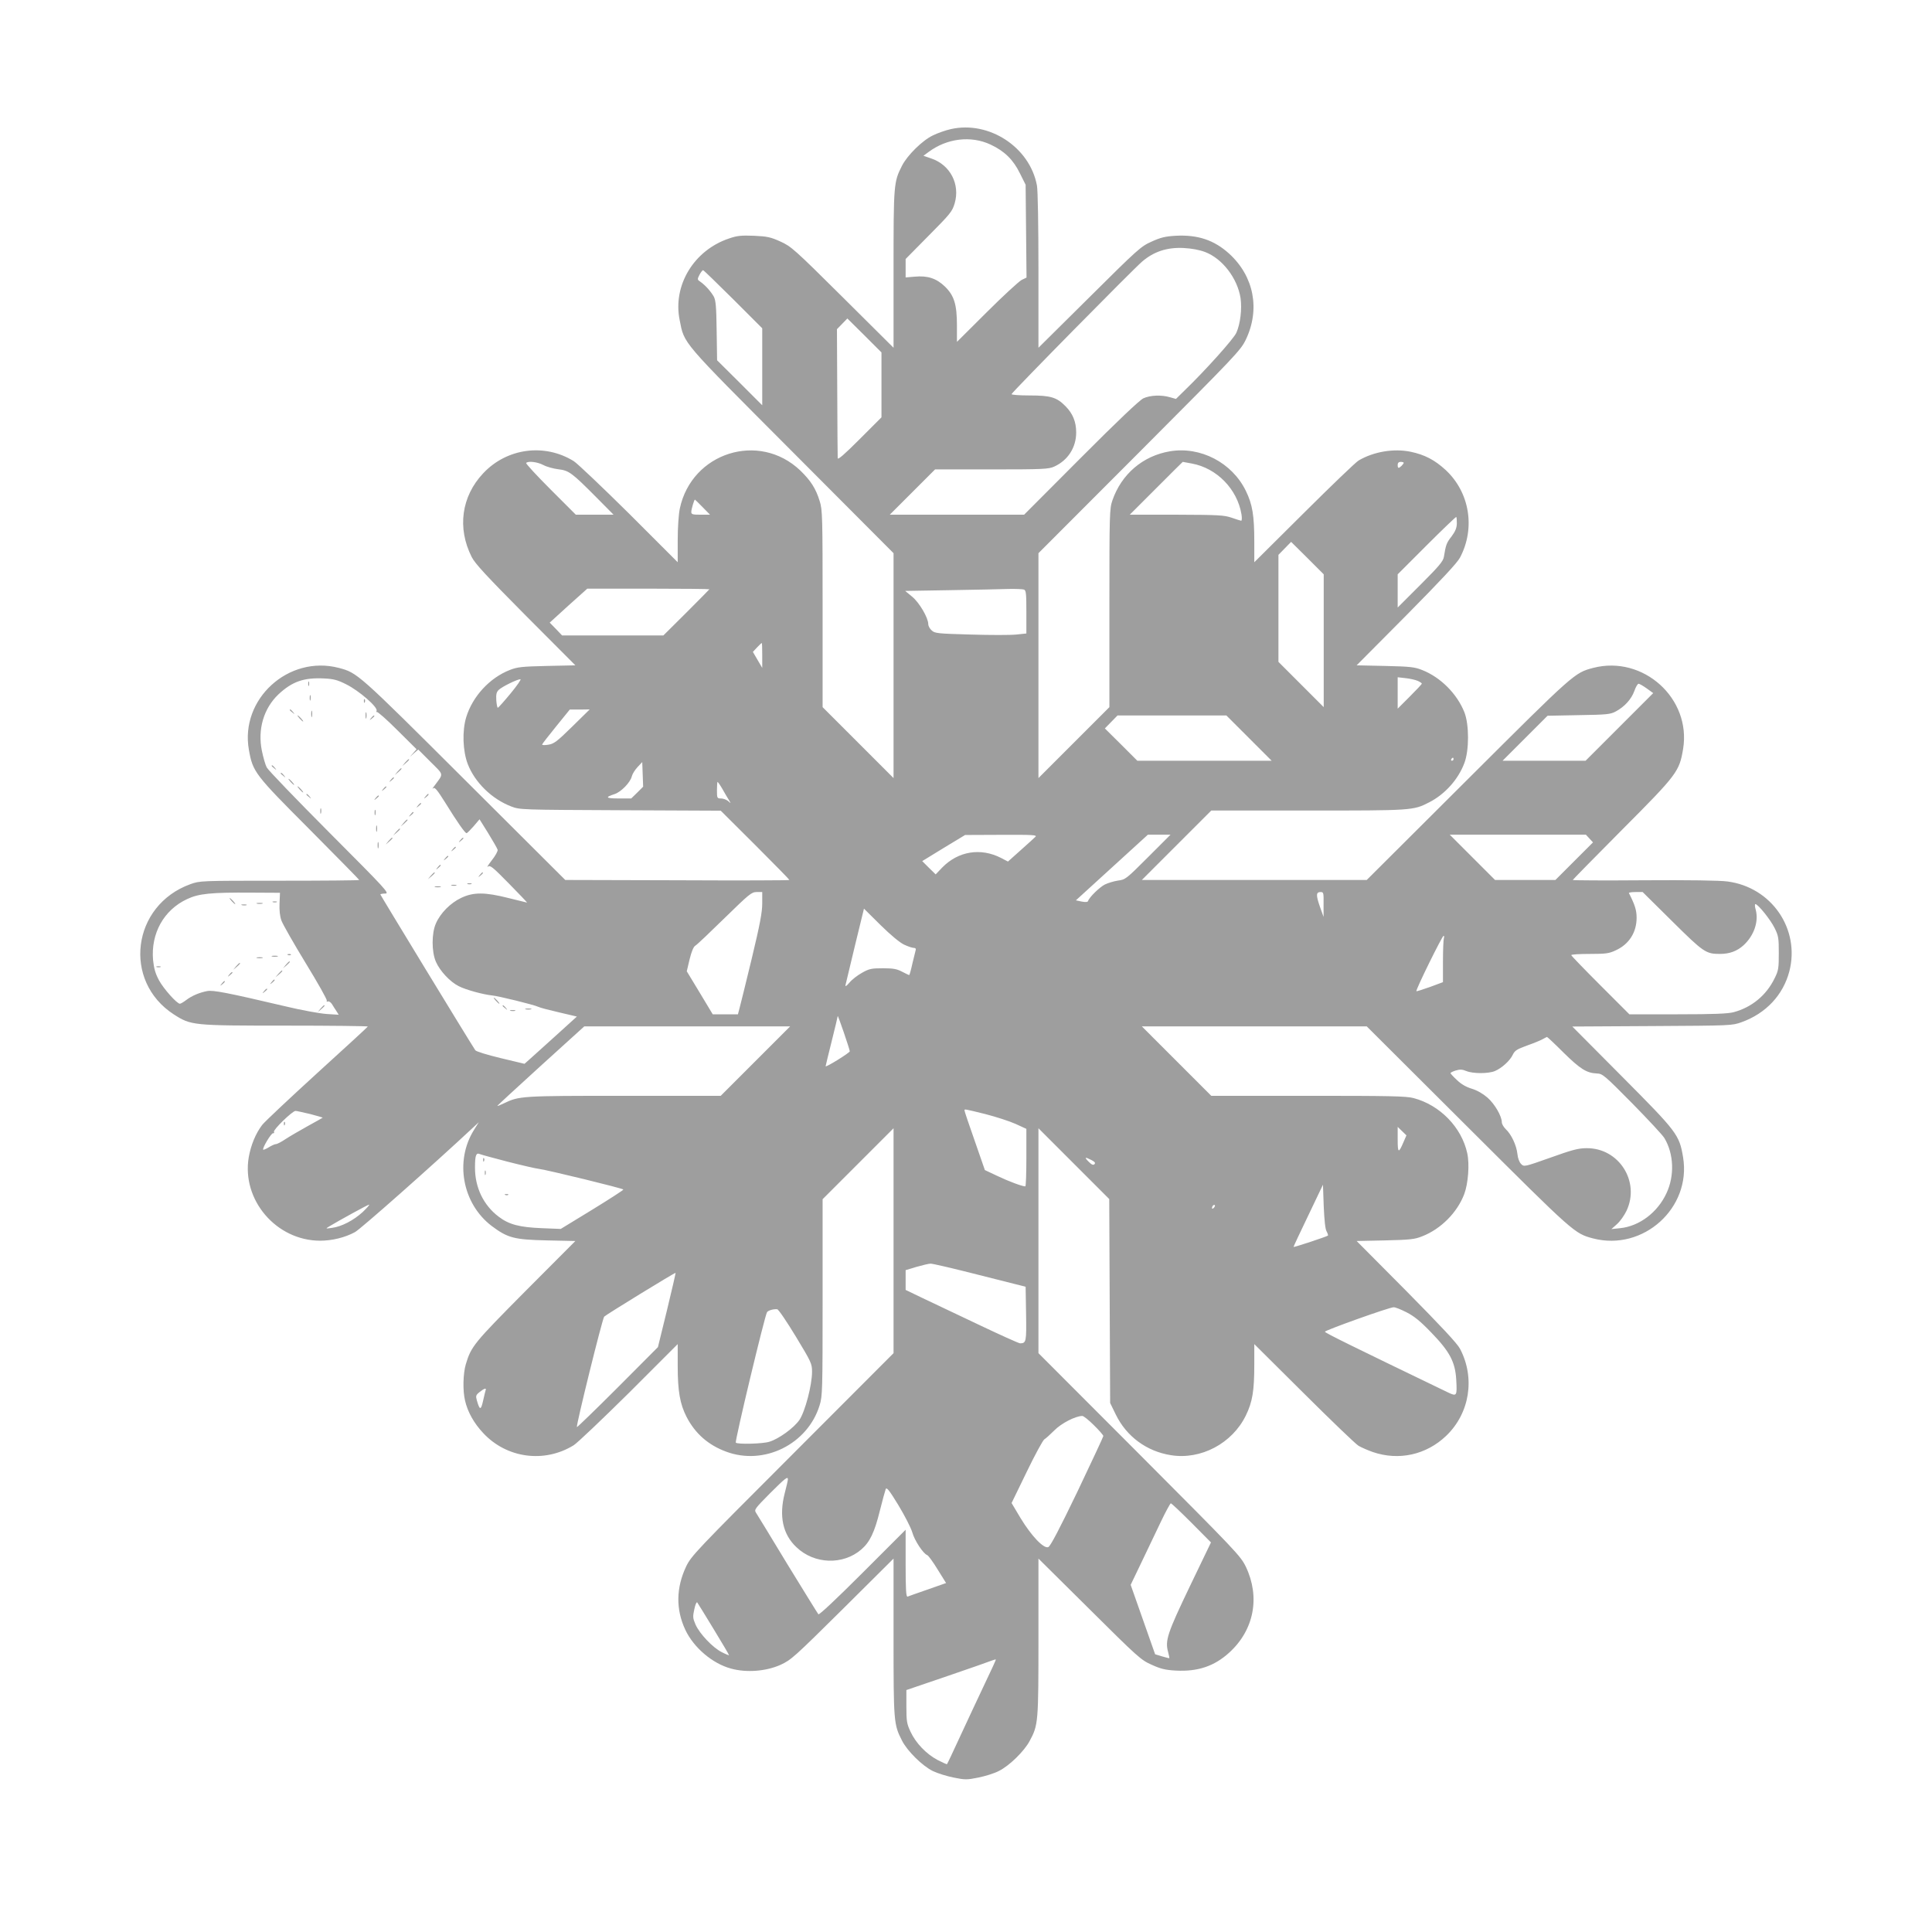 <?xml version="1.0" standalone="no"?>
<!DOCTYPE svg PUBLIC "-//W3C//DTD SVG 20010904//EN"
 "http://www.w3.org/TR/2001/REC-SVG-20010904/DTD/svg10.dtd">
<svg version="1.0" xmlns="http://www.w3.org/2000/svg"
 width="1280pt" height="1280pt" viewBox="0 0 1280 1280"
 preserveAspectRatio="xMidYMid meet">
<g transform="translate(0,1280) scale(0.1,-0.1)"
fill="#9e9e9e" stroke="none">
<path d="M6301 11945 c-36 -8 -90 -27 -120 -42 -70 -33 -170 -132 -205 -201
-55 -108 -56 -122 -56 -686 l0 -520 -337 335 c-321 319 -342 337 -413 369 -64
29 -87 34 -175 38 -84 3 -110 1 -165 -18 -233 -78 -374 -311 -327 -541 32
-160 4 -127 744 -869 l673 -675 0 -745 0 -745 -235 235 -235 235 0 652 c0 610
-1 655 -19 712 -26 85 -60 137 -129 204 -273 260 -719 119 -798 -252 -8 -39
-14 -125 -14 -211 l0 -145 -322 322 c-178 176 -343 333 -367 348 -194 120
-444 86 -600 -81 -144 -153 -173 -362 -76 -554 21 -43 99 -127 357 -387 l330
-331 -188 -4 c-168 -4 -196 -7 -247 -27 -133 -52 -246 -175 -288 -312 -28 -91
-23 -225 10 -311 47 -122 160 -232 288 -281 57 -22 66 -22 723 -25 l665 -3
228 -227 c125 -125 227 -229 227 -232 0 -3 -334 -4 -742 -2 l-743 2 -670 668
c-706 704 -707 704 -830 737 -334 87 -656 -207 -596 -543 26 -147 39 -163 402
-527 181 -182 329 -333 329 -335 0 -3 -237 -5 -528 -5 -525 0 -527 0 -591 -23
-387 -140 -451 -642 -109 -863 114 -73 124 -74 740 -74 302 0 547 -3 545 -6
-1 -3 -153 -143 -337 -310 -184 -168 -348 -322 -363 -342 -43 -56 -75 -134
-89 -214 -48 -283 182 -552 472 -553 80 0 166 21 232 57 38 21 514 442 787
697 l33 31 -31 -50 c-130 -206 -78 -489 116 -637 107 -80 148 -91 367 -96
l188 -4 -330 -331 c-343 -346 -360 -366 -396 -486 -18 -61 -21 -174 -5 -240
17 -75 59 -150 120 -215 156 -168 406 -201 600 -81 24 15 189 172 367 348
l322 322 0 -145 c0 -167 15 -251 58 -336 57 -111 144 -188 264 -232 251 -93
539 50 618 307 19 60 20 95 20 715 l0 651 235 235 235 235 0 -745 0 -745 -669
-670 c-640 -640 -671 -673 -705 -743 -67 -142 -69 -284 -6 -419 55 -118 180
-225 304 -258 102 -28 231 -18 327 25 70 32 91 51 412 369 l337 335 0 -520 c0
-564 1 -578 56 -686 35 -69 135 -168 205 -202 31 -15 93 -34 138 -43 74 -15
88 -15 162 0 45 9 107 28 137 44 69 34 168 131 204 199 57 106 58 122 58 688
l0 520 338 -335 c320 -318 341 -337 411 -368 59 -27 90 -35 160 -39 147 -8
256 29 355 119 165 150 206 368 110 569 -35 72 -63 101 -705 745 l-669 670 0
745 0 745 235 -235 234 -234 3 -676 3 -675 37 -76 c71 -146 205 -245 366 -270
198 -32 406 78 496 263 44 90 56 163 56 338 l0 135 328 -326 c180 -179 343
-336 363 -348 21 -12 63 -30 94 -41 172 -59 354 -19 486 107 156 149 194 383
92 577 -19 36 -124 148 -356 383 l-329 331 188 4 c167 4 196 7 246 27 124 48
233 158 279 280 26 69 36 198 20 270 -37 172 -181 320 -356 366 -50 13 -157
15 -700 15 l-640 0 -230 230 -230 230 745 0 745 0 670 -668 c706 -704 706
-704 830 -737 332 -86 651 202 596 537 -25 150 -38 167 -404 535 l-330 332
529 3 c524 3 530 3 593 26 161 58 275 180 316 337 72 280 -118 557 -410 595
-49 7 -262 10 -553 8 -259 -2 -472 -1 -472 2 0 2 148 153 329 335 364 365 377
384 402 533 55 335 -265 623 -596 537 -124 -33 -124 -33 -830 -737 l-670 -668
-745 0 -745 0 230 230 230 230 640 0 c691 0 698 0 803 54 104 53 193 151 234
261 32 85 32 254 0 336 -49 123 -158 232 -280 280 -50 20 -79 23 -246 27
l-188 4 329 331 c232 235 337 347 356 383 103 195 64 432 -95 580 -73 67 -138
101 -232 121 -112 23 -245 1 -345 -58 -20 -12 -183 -169 -363 -348 l-328 -326
0 135 c0 175 -12 248 -56 338 -91 187 -301 296 -503 262 -179 -30 -321 -151
-381 -325 -19 -56 -20 -84 -20 -714 l0 -656 -235 -235 -235 -235 0 745 0 745
669 670 c642 644 670 673 705 745 96 201 54 419 -110 569 -99 90 -208 127
-355 119 -70 -4 -101 -12 -160 -39 -70 -31 -91 -50 -411 -368 l-338 -335 0
510 c0 300 -4 534 -10 565 -47 254 -317 430 -569 374z m262 -103 c92 -43 150
-100 194 -190 l38 -76 3 -307 3 -308 -33 -16 c-18 -10 -122 -105 -230 -213
l-198 -197 0 106 c0 142 -18 200 -79 260 -57 55 -115 74 -201 66 l-60 -5 0 61
0 61 154 156 c143 144 155 159 171 213 37 127 -30 255 -155 297 l-52 18 34 25
c122 91 281 110 411 49z m1422 -712 c114 -44 213 -173 234 -305 10 -71 -1
-170 -28 -230 -17 -39 -204 -248 -345 -384 l-55 -54 -39 11 c-57 17 -131 14
-177 -7 -26 -13 -168 -147 -415 -395 l-375 -376 -445 0 -445 0 150 150 150
150 375 0 c342 0 379 2 415 19 90 41 145 126 145 226 0 71 -23 126 -71 174
-58 59 -98 71 -237 71 -69 0 -122 4 -120 9 5 15 807 829 865 878 77 66 164 95
273 90 57 -3 105 -12 145 -27z m-3128 -312 l193 -193 0 -255 0 -255 -149 149
-150 149 -3 196 c-2 159 -6 202 -19 226 -20 35 -55 74 -87 97 -23 15 -23 17
-8 47 9 17 20 31 24 31 4 0 93 -87 199 -192z m983 -568 l0 -215 -145 -145
c-104 -104 -145 -139 -145 -125 -1 11 -2 208 -3 437 l-2 417 35 36 34 35 113
-112 113 -113 0 -215z m-2240 -531 c22 -12 67 -24 99 -28 70 -8 90 -23 251
-185 l115 -116 -125 0 -125 0 -168 168 c-92 92 -165 171 -161 175 14 14 74 7
114 -14z m4296 10 c165 -30 301 -169 329 -336 4 -24 3 -43 -2 -43 -4 1 -33 9
-63 20 -50 17 -85 19 -365 20 l-310 0 175 175 c96 96 175 175 176 175 0 0 27
-5 60 -11z m1404 5 c0 -3 -6 -12 -14 -20 -20 -19 -26 -18 -26 6 0 13 7 20 20
20 11 0 20 -3 20 -6z m-4645 -294 l49 -50 -62 0 c-54 0 -62 2 -62 19 0 16 19
81 24 81 1 0 24 -22 51 -50z m4997 -109 c-1 -29 -10 -51 -35 -85 -34 -43 -38
-56 -51 -136 -5 -29 -33 -62 -156 -185 l-150 -150 0 110 0 110 192 192 c106
106 194 190 196 188 3 -2 4 -22 4 -44z m-882 -776 l0 -440 -150 150 -150 150
0 354 0 355 42 43 42 43 108 -107 108 -108 0 -440z m-4070 341 c0 -1 -69 -71
-152 -154 l-153 -152 -335 0 -336 0 -41 43 -41 42 124 113 125 112 404 0 c223
0 405 -2 405 -4z m2084 -2 c14 -5 16 -28 16 -149 l0 -142 -67 -7 c-37 -4 -173
-4 -303 0 -218 6 -237 8 -257 27 -13 11 -23 30 -23 42 0 42 -60 144 -107 182
l-46 38 299 5 c164 3 338 6 386 8 47 1 93 -1 102 -4z m-1734 -436 l0 -83 -31
53 -31 53 28 30 c15 16 29 29 31 29 2 0 3 -37 3 -82z m-2756 -192 c86 -43 210
-151 201 -175 -3 -8 -3 -12 1 -8 5 4 66 -50 136 -120 l128 -127 -23 -26 -22
-25 28 25 28 24 81 -81 c91 -91 88 -75 27 -158 -13 -16 -17 -25 -9 -18 10 10
26 -9 80 -95 79 -128 131 -202 141 -202 4 0 25 21 47 46 l39 46 58 -93 c32
-52 60 -101 62 -109 2 -9 -15 -40 -39 -70 -23 -30 -35 -49 -26 -42 15 12 31
-1 140 -112 68 -69 122 -126 120 -126 -2 0 -57 14 -122 30 -157 40 -234 40
-315 1 -70 -33 -137 -100 -167 -169 -29 -65 -29 -188 0 -254 27 -62 95 -134
152 -162 47 -24 161 -55 220 -61 43 -4 278 -62 305 -75 11 -6 73 -22 138 -37
l119 -28 -139 -126 c-76 -69 -154 -139 -173 -156 l-35 -31 -159 38 c-87 21
-163 44 -167 52 -40 60 -629 1028 -629 1032 0 3 15 6 32 6 31 0 8 25 -369 403
-220 221 -408 416 -416 433 -9 17 -23 66 -32 110 -29 142 12 280 109 373 92
86 169 113 305 106 61 -3 88 -10 145 -39z m7099 23 c15 -7 27 -15 27 -18 0 -4
-36 -42 -80 -86 l-80 -80 0 104 0 104 53 -6 c28 -3 64 -11 80 -18z m-6010 -83
c-43 -52 -81 -95 -85 -95 -3 -1 -8 22 -10 50 -2 40 1 54 17 69 22 21 122 70
143 70 7 0 -22 -42 -65 -94z m7527 33 l43 -31 -224 -224 -224 -224 -275 0
-275 0 149 149 149 149 206 4 c188 3 210 5 247 25 57 31 102 80 122 135 9 27
22 48 28 48 6 0 30 -14 54 -31z m-7119 -253 c-103 -101 -121 -114 -159 -120
-25 -4 -42 -3 -40 2 1 5 44 59 93 120 l90 111 66 0 66 1 -116 -114z m4484 -76
l150 -150 -445 0 -445 0 -107 107 -108 107 42 43 42 43 361 0 360 0 150 -150z
m1355 -140 c0 -5 -5 -10 -11 -10 -5 0 -7 5 -4 10 3 6 8 10 11 10 2 0 4 -4 4
-10z m-5408 -221 l-40 -39 -83 0 c-86 0 -93 8 -27 29 43 14 105 78 114 118 4
16 21 43 38 61 l31 33 3 -81 3 -82 -39 -39z m564 24 c15 -27 34 -59 43 -73 15
-25 15 -25 -5 -7 -11 9 -33 17 -47 17 -26 0 -27 2 -27 55 0 30 2 55 4 55 2 0
17 -21 32 -47z m2074 -317 c-8 -8 -52 -48 -98 -89 l-84 -75 -46 24 c-135 69
-283 45 -389 -63 l-44 -46 -45 44 -44 44 142 87 142 86 240 1 c209 1 239 -1
226 -13z m746 -135 c-144 -144 -150 -149 -199 -155 -27 -4 -66 -16 -87 -26
-35 -18 -103 -84 -111 -109 -3 -8 -16 -9 -43 -4 l-38 8 238 217 239 218 75 0
75 0 -149 -149z m2924 124 l24 -26 -124 -124 -125 -125 -200 0 -200 0 -150
150 -150 150 451 0 451 0 23 -25z m-8678 -430 c-2 -46 2 -85 13 -115 9 -24 81
-151 161 -282 80 -131 143 -242 139 -248 -3 -5 0 -8 7 -5 7 3 19 -5 27 -17 8
-13 21 -34 30 -47 l15 -24 -79 5 c-44 3 -168 25 -275 51 -387 91 -477 108
-517 101 -52 -10 -102 -31 -140 -60 -17 -13 -36 -24 -41 -24 -20 0 -109 100
-139 156 -24 45 -33 78 -39 134 -15 176 71 331 225 403 78 37 158 45 431 43
l185 -1 -3 -70z m3198 0 c0 -59 -15 -139 -70 -368 -39 -160 -75 -309 -81 -329
l-10 -38 -83 0 -84 0 -86 143 -86 142 19 80 c13 53 26 83 38 90 10 5 97 88
194 183 163 159 178 172 212 172 l37 0 0 -75z m3719 -7 l0 -83 -25 70 c-26 76
-25 95 6 95 19 0 20 -6 19 -82z m2310 -112 c208 -206 223 -216 316 -216 63 0
113 18 156 57 70 64 102 158 81 236 -6 20 -7 37 -2 37 17 0 100 -103 127 -158
26 -52 28 -67 28 -167 0 -100 -2 -115 -28 -167 -55 -113 -152 -192 -271 -224
-38 -10 -132 -14 -371 -14 l-320 0 -192 192 c-106 106 -193 196 -193 200 0 5
55 8 123 8 107 0 128 3 172 24 88 40 138 119 138 216 0 49 -11 85 -51 163 -2
4 18 7 44 7 l47 0 196 -194z m-5088 -155 c24 -11 52 -21 63 -21 10 0 16 -5 13
-13 -2 -7 -12 -47 -22 -90 -9 -42 -19 -77 -21 -77 -3 0 -24 10 -47 22 -34 18
-58 23 -127 23 -76 0 -91 -3 -139 -30 -29 -16 -67 -45 -83 -65 -22 -25 -29
-29 -26 -15 3 11 31 129 63 263 l59 242 111 -110 c68 -67 129 -117 156 -129z
m3575 43 c-3 -9 -6 -78 -6 -153 l0 -138 -86 -32 c-48 -17 -89 -30 -90 -28 -7
6 171 367 180 367 4 0 5 -7 2 -16z m-3936 -749 c0 -10 -160 -109 -160 -99 0 3
18 77 40 165 22 88 40 163 40 167 1 11 80 -221 80 -233z m-625 -65 l-230 -230
-640 0 c-683 0 -695 -1 -797 -50 -23 -11 -42 -19 -43 -17 -2 1 128 120 287
265 l289 262 682 0 682 0 -230 -230z m5355 55 c110 -108 152 -134 219 -137 38
-1 50 -11 234 -197 106 -108 203 -212 214 -231 63 -105 68 -250 14 -365 -59
-128 -180 -219 -307 -232 l-58 -6 36 32 c21 18 49 58 64 89 92 194 -51 418
-266 415 -53 0 -97 -12 -239 -63 -172 -61 -174 -61 -193 -42 -12 12 -22 38
-25 68 -6 56 -40 129 -77 163 -14 14 -26 34 -26 45 0 41 -47 122 -95 164 -30
26 -68 48 -104 59 -37 11 -70 30 -98 57 -24 22 -43 43 -43 46 0 4 16 12 36 18
27 8 43 7 69 -4 44 -18 146 -18 189 0 45 19 101 69 119 109 13 27 28 36 94 60
43 15 89 34 103 42 14 8 27 14 29 15 3 0 53 -47 111 -105z m-3832 -406 c70
-18 160 -47 200 -65 l72 -33 0 -190 c0 -105 -3 -191 -7 -191 -21 0 -107 32
-183 68 l-85 40 -67 193 c-38 107 -68 197 -68 202 0 10 -4 11 138 -24z m-4472
0 c46 -12 83 -23 82 -24 -2 -2 -46 -26 -98 -55 -52 -29 -118 -67 -147 -86 -28
-19 -57 -34 -65 -34 -7 0 -28 -9 -47 -21 -18 -11 -35 -18 -37 -16 -9 8 54 112
65 109 7 -1 9 2 6 9 -8 12 122 139 143 139 7 0 51 -10 98 -21z m7242 -187
c-32 -75 -38 -72 -38 18 l0 84 29 -28 29 -28 -20 -46z m-5933 -129 c94 -24
186 -45 205 -47 60 -8 560 -130 560 -137 0 -4 -93 -64 -207 -134 l-208 -127
-125 5 c-148 6 -218 24 -286 76 -101 76 -158 195 -157 327 0 79 7 99 32 88 9
-4 93 -27 186 -51z m3867 11 c22 -12 27 -19 19 -27 -8 -8 -18 -4 -38 16 -31
31 -26 34 19 11z m1557 -472 c7 -13 11 -25 9 -28 -8 -7 -228 -80 -228 -75 0 3
44 97 98 209 l97 203 5 -143 c4 -90 10 -152 19 -166z m-6386 128 c-60 -55
-140 -97 -204 -105 -43 -6 -43 -6 -19 9 66 40 256 144 265 145 6 0 -14 -22
-42 -49z m5639 28 c-7 -7 -12 -8 -12 -2 0 14 12 26 19 19 2 -3 -1 -11 -7 -17z
m-1552 -446 l305 -77 3 -179 c3 -186 1 -195 -39 -196 -9 0 -135 57 -280 126
-145 69 -312 148 -371 176 l-108 52 0 66 0 65 73 22 c39 11 81 21 92 21 11 1
157 -33 325 -76z m-2071 -232 l-60 -245 -266 -267 c-147 -147 -269 -265 -271
-263 -7 7 169 720 181 732 14 14 470 294 473 290 1 -1 -24 -112 -57 -247z
m4899 -14 c51 -26 91 -58 165 -135 122 -126 158 -194 165 -312 6 -109 4 -112
-55 -84 -647 312 -814 394 -815 402 -1 9 426 162 455 162 10 1 48 -14 85 -33z
m-4046 -160 c103 -170 108 -181 108 -234 0 -89 -46 -264 -84 -320 -37 -53
-136 -125 -199 -144 -44 -14 -210 -18 -222 -6 -8 8 193 847 207 865 10 12 42
21 67 19 8 0 63 -81 123 -180z m-2055 -358 c-2 -7 -10 -39 -17 -71 -14 -62
-22 -61 -41 6 -8 28 -6 35 18 54 31 25 48 30 40 11z m4030 -230 c35 -34 63
-67 63 -72 0 -5 -78 -171 -172 -369 -120 -249 -179 -362 -193 -367 -30 -12
-112 74 -184 193 l-59 99 100 206 c55 114 108 211 117 216 9 5 39 32 66 59 46
47 139 95 185 96 8 1 43 -27 77 -61z m-2027 -359 c0 -6 -9 -47 -21 -92 -39
-152 -13 -273 78 -358 118 -113 308 -119 429 -15 57 49 88 114 123 256 17 69
35 133 39 144 6 15 23 -6 84 -106 41 -68 83 -149 92 -180 15 -54 72 -141 99
-151 8 -3 39 -46 69 -95 l56 -90 -122 -43 c-66 -23 -127 -44 -133 -47 -10 -3
-13 45 -13 219 l0 224 -285 -285 c-176 -176 -288 -281 -293 -275 -5 6 -97 155
-205 331 -107 177 -201 331 -209 343 -12 19 -5 28 92 126 102 102 120 116 120
94z m2674 -288 l129 -130 -141 -293 c-148 -309 -164 -357 -143 -433 6 -21 9
-40 8 -41 -1 -1 -23 5 -48 12 l-46 14 -81 230 -81 230 71 148 c39 81 97 202
129 270 32 67 62 122 66 122 5 0 66 -58 137 -129z m-3166 -704 c56 -92 102
-170 102 -173 0 -2 -21 6 -48 20 -60 30 -147 122 -174 183 -18 42 -19 52 -8
101 6 30 15 50 19 46 4 -5 53 -85 109 -177z m1796 -363 c-41 -87 -114 -242
-161 -344 -47 -102 -87 -187 -89 -188 -1 -2 -30 11 -63 28 -75 40 -144 112
-179 188 -24 51 -27 69 -27 166 l0 109 270 92 c149 51 281 97 295 103 14 5 26
9 28 7 1 -1 -32 -74 -74 -161z"/>
<path d="M2042 8270 c0 -14 2 -19 5 -12 2 6 2 18 0 25 -3 6 -5 1 -5 -13z"/>
<path d="M2052 8175 c0 -16 2 -22 5 -12 2 9 2 23 0 30 -3 6 -5 -1 -5 -18z"/>
<path d="M2411 8154 c0 -11 3 -14 6 -6 3 7 2 16 -1 19 -3 4 -6 -2 -5 -13z"/>
<path d="M1920 8096 c0 -2 8 -10 18 -17 15 -13 16 -12 3 4 -13 16 -21 21 -21
13z"/>
<path d="M2062 8070 c0 -19 2 -27 5 -17 2 9 2 25 0 35 -3 9 -5 1 -5 -18z"/>
<path d="M2422 8060 c0 -19 2 -27 5 -17 2 9 2 25 0 35 -3 9 -5 1 -5 -18z"/>
<path d="M1985 8040 c10 -11 20 -20 23 -20 3 0 -3 9 -13 20 -10 11 -20 20 -23
20 -3 0 3 -9 13 -20z"/>
<path d="M2459 8043 c-13 -16 -12 -17 4 -4 9 7 17 15 17 17 0 8 -8 3 -21 -13z"/>
<path d="M2684 7748 l-19 -23 23 19 c21 18 27 26 19 26 -2 0 -12 -10 -23 -22z"/>
<path d="M1800 7726 c0 -2 8 -10 18 -17 15 -13 16 -12 3 4 -13 16 -21 21 -21
13z"/>
<path d="M2634 7688 l-19 -23 23 19 c21 18 27 26 19 26 -2 0 -12 -10 -23 -22z"/>
<path d="M1860 7676 c0 -2 8 -10 18 -17 15 -13 16 -12 3 4 -13 16 -21 21 -21
13z"/>
<path d="M2589 7633 c-13 -16 -12 -17 4 -4 9 7 17 15 17 17 0 8 -8 3 -21 -13z"/>
<path d="M1925 7620 c10 -11 20 -20 23 -20 3 0 -3 9 -13 20 -10 11 -20 20 -23
20 -3 0 3 -9 13 -20z"/>
<path d="M1985 7570 c10 -11 20 -20 23 -20 3 0 -3 9 -13 20 -10 11 -20 20 -23
20 -3 0 3 -9 13 -20z"/>
<path d="M2539 7573 c-13 -16 -12 -17 4 -4 9 7 17 15 17 17 0 8 -8 3 -21 -13z"/>
<path d="M2030 7536 c0 -2 8 -10 18 -17 15 -13 16 -12 3 4 -13 16 -21 21 -21
13z"/>
<path d="M2819 7523 c-13 -16 -12 -17 4 -4 16 13 21 21 13 21 -2 0 -10 -8 -17
-17z"/>
<path d="M2489 7513 c-13 -16 -12 -17 4 -4 9 7 17 15 17 17 0 8 -8 3 -21 -13z"/>
<path d="M2769 7463 c-13 -16 -12 -17 4 -4 9 7 17 15 17 17 0 8 -8 3 -21 -13z"/>
<path d="M2122 7425 c0 -16 2 -22 5 -12 2 9 2 23 0 30 -3 6 -5 -1 -5 -18z"/>
<path d="M2482 7415 c0 -16 2 -22 5 -12 2 9 2 23 0 30 -3 6 -5 -1 -5 -18z"/>
<path d="M2719 7403 c-13 -16 -12 -17 4 -4 16 13 21 21 13 21 -2 0 -10 -8 -17
-17z"/>
<path d="M2674 7348 l-19 -23 23 19 c12 11 22 21 22 23 0 8 -8 2 -26 -19z"/>
<path d="M2492 7310 c0 -19 2 -27 5 -17 2 9 2 25 0 35 -3 9 -5 1 -5 -18z"/>
<path d="M2624 7288 l-19 -23 23 19 c21 18 27 26 19 26 -2 0 -12 -10 -23 -22z"/>
<path d="M2574 7228 l-19 -23 23 19 c21 18 27 26 19 26 -2 0 -12 -10 -23 -22z"/>
<path d="M3049 7233 c-13 -16 -12 -17 4 -4 9 7 17 15 17 17 0 8 -8 3 -21 -13z"/>
<path d="M2502 7200 c0 -19 2 -27 5 -17 2 9 2 25 0 35 -3 9 -5 1 -5 -18z"/>
<path d="M2999 7173 c-13 -16 -12 -17 4 -4 9 7 17 15 17 17 0 8 -8 3 -21 -13z"/>
<path d="M2949 7113 c-13 -16 -12 -17 4 -4 9 7 17 15 17 17 0 8 -8 3 -21 -13z"/>
<path d="M2899 7053 c-13 -16 -12 -17 4 -4 16 13 21 21 13 21 -2 0 -10 -8 -17
-17z"/>
<path d="M2854 6998 l-19 -23 23 19 c21 18 27 26 19 26 -2 0 -12 -10 -23 -22z"/>
<path d="M3179 7003 c-13 -16 -12 -17 4 -4 16 13 21 21 13 21 -2 0 -10 -8 -17
-17z"/>
<path d="M3098 6943 c6 -2 18 -2 25 0 6 3 1 5 -13 5 -14 0 -19 -2 -12 -5z"/>
<path d="M2993 6933 c9 -2 23 -2 30 0 6 3 -1 5 -18 5 -16 0 -22 -2 -12 -5z"/>
<path d="M2883 6923 c9 -2 25 -2 35 0 9 3 1 5 -18 5 -19 0 -27 -2 -17 -5z"/>
<path d="M3285 6170 c10 -11 20 -20 23 -20 3 0 -3 9 -13 20 -10 11 -20 20 -23
20 -3 0 3 -9 13 -20z"/>
<path d="M3330 6136 c0 -2 8 -10 18 -17 15 -13 16 -12 3 4 -13 16 -21 21 -21
13z"/>
<path d="M3483 6113 c9 -2 25 -2 35 0 9 3 1 5 -18 5 -19 0 -27 -2 -17 -5z"/>
<path d="M3383 6103 c9 -2 23 -2 30 0 6 3 -1 5 -18 5 -16 0 -22 -2 -12 -5z"/>
<path d="M1535 6830 c10 -11 20 -20 23 -20 3 0 -3 9 -13 20 -10 11 -20 20 -23
20 -3 0 3 -9 13 -20z"/>
<path d="M1808 6823 c6 -2 18 -2 25 0 6 3 1 5 -13 5 -14 0 -19 -2 -12 -5z"/>
<path d="M1703 6813 c9 -2 25 -2 35 0 9 3 1 5 -18 5 -19 0 -27 -2 -17 -5z"/>
<path d="M1603 6803 c9 -2 23 -2 30 0 6 3 -1 5 -18 5 -16 0 -22 -2 -12 -5z"/>
<path d="M1908 6473 c7 -3 16 -2 19 1 4 3 -2 6 -13 5 -11 0 -14 -3 -6 -6z"/>
<path d="M1803 6463 c9 -2 25 -2 35 0 9 3 1 5 -18 5 -19 0 -27 -2 -17 -5z"/>
<path d="M1703 6453 c9 -2 25 -2 35 0 9 3 1 5 -18 5 -19 0 -27 -2 -17 -5z"/>
<path d="M1894 6408 l-19 -23 23 19 c12 11 22 21 22 23 0 8 -8 2 -26 -19z"/>
<path d="M1564 6398 l-19 -23 23 19 c21 18 27 26 19 26 -2 0 -12 -10 -23 -22z"/>
<path d="M1038 6393 c6 -2 18 -2 25 0 6 3 1 5 -13 5 -14 0 -19 -2 -12 -5z"/>
<path d="M1844 6348 l-19 -23 23 19 c21 18 27 26 19 26 -2 0 -12 -10 -23 -22z"/>
<path d="M1519 6343 c-13 -16 -12 -17 4 -4 9 7 17 15 17 17 0 8 -8 3 -21 -13z"/>
<path d="M1799 6293 c-13 -16 -12 -17 4 -4 16 13 21 21 13 21 -2 0 -10 -8 -17
-17z"/>
<path d="M1469 6283 c-13 -16 -12 -17 4 -4 16 13 21 21 13 21 -2 0 -10 -8 -17
-17z"/>
<path d="M1749 6233 c-13 -16 -12 -17 4 -4 9 7 17 15 17 17 0 8 -8 3 -21 -13z"/>
<path d="M2124 6118 l-19 -23 23 19 c21 18 27 26 19 26 -2 0 -12 -10 -23 -22z"/>
<path d="M1881 5354 c0 -11 3 -14 6 -6 3 7 2 16 -1 19 -3 4 -6 -2 -5 -13z"/>
<path d="M3201 5114 c0 -11 3 -14 6 -6 3 7 2 16 -1 19 -3 4 -6 -2 -5 -13z"/>
<path d="M3212 5030 c0 -14 2 -19 5 -12 2 6 2 18 0 25 -3 6 -5 1 -5 -13z"/>
<path d="M3348 4883 c7 -3 16 -2 19 1 4 3 -2 6 -13 5 -11 0 -14 -3 -6 -6z"/>
</g>
</svg>
